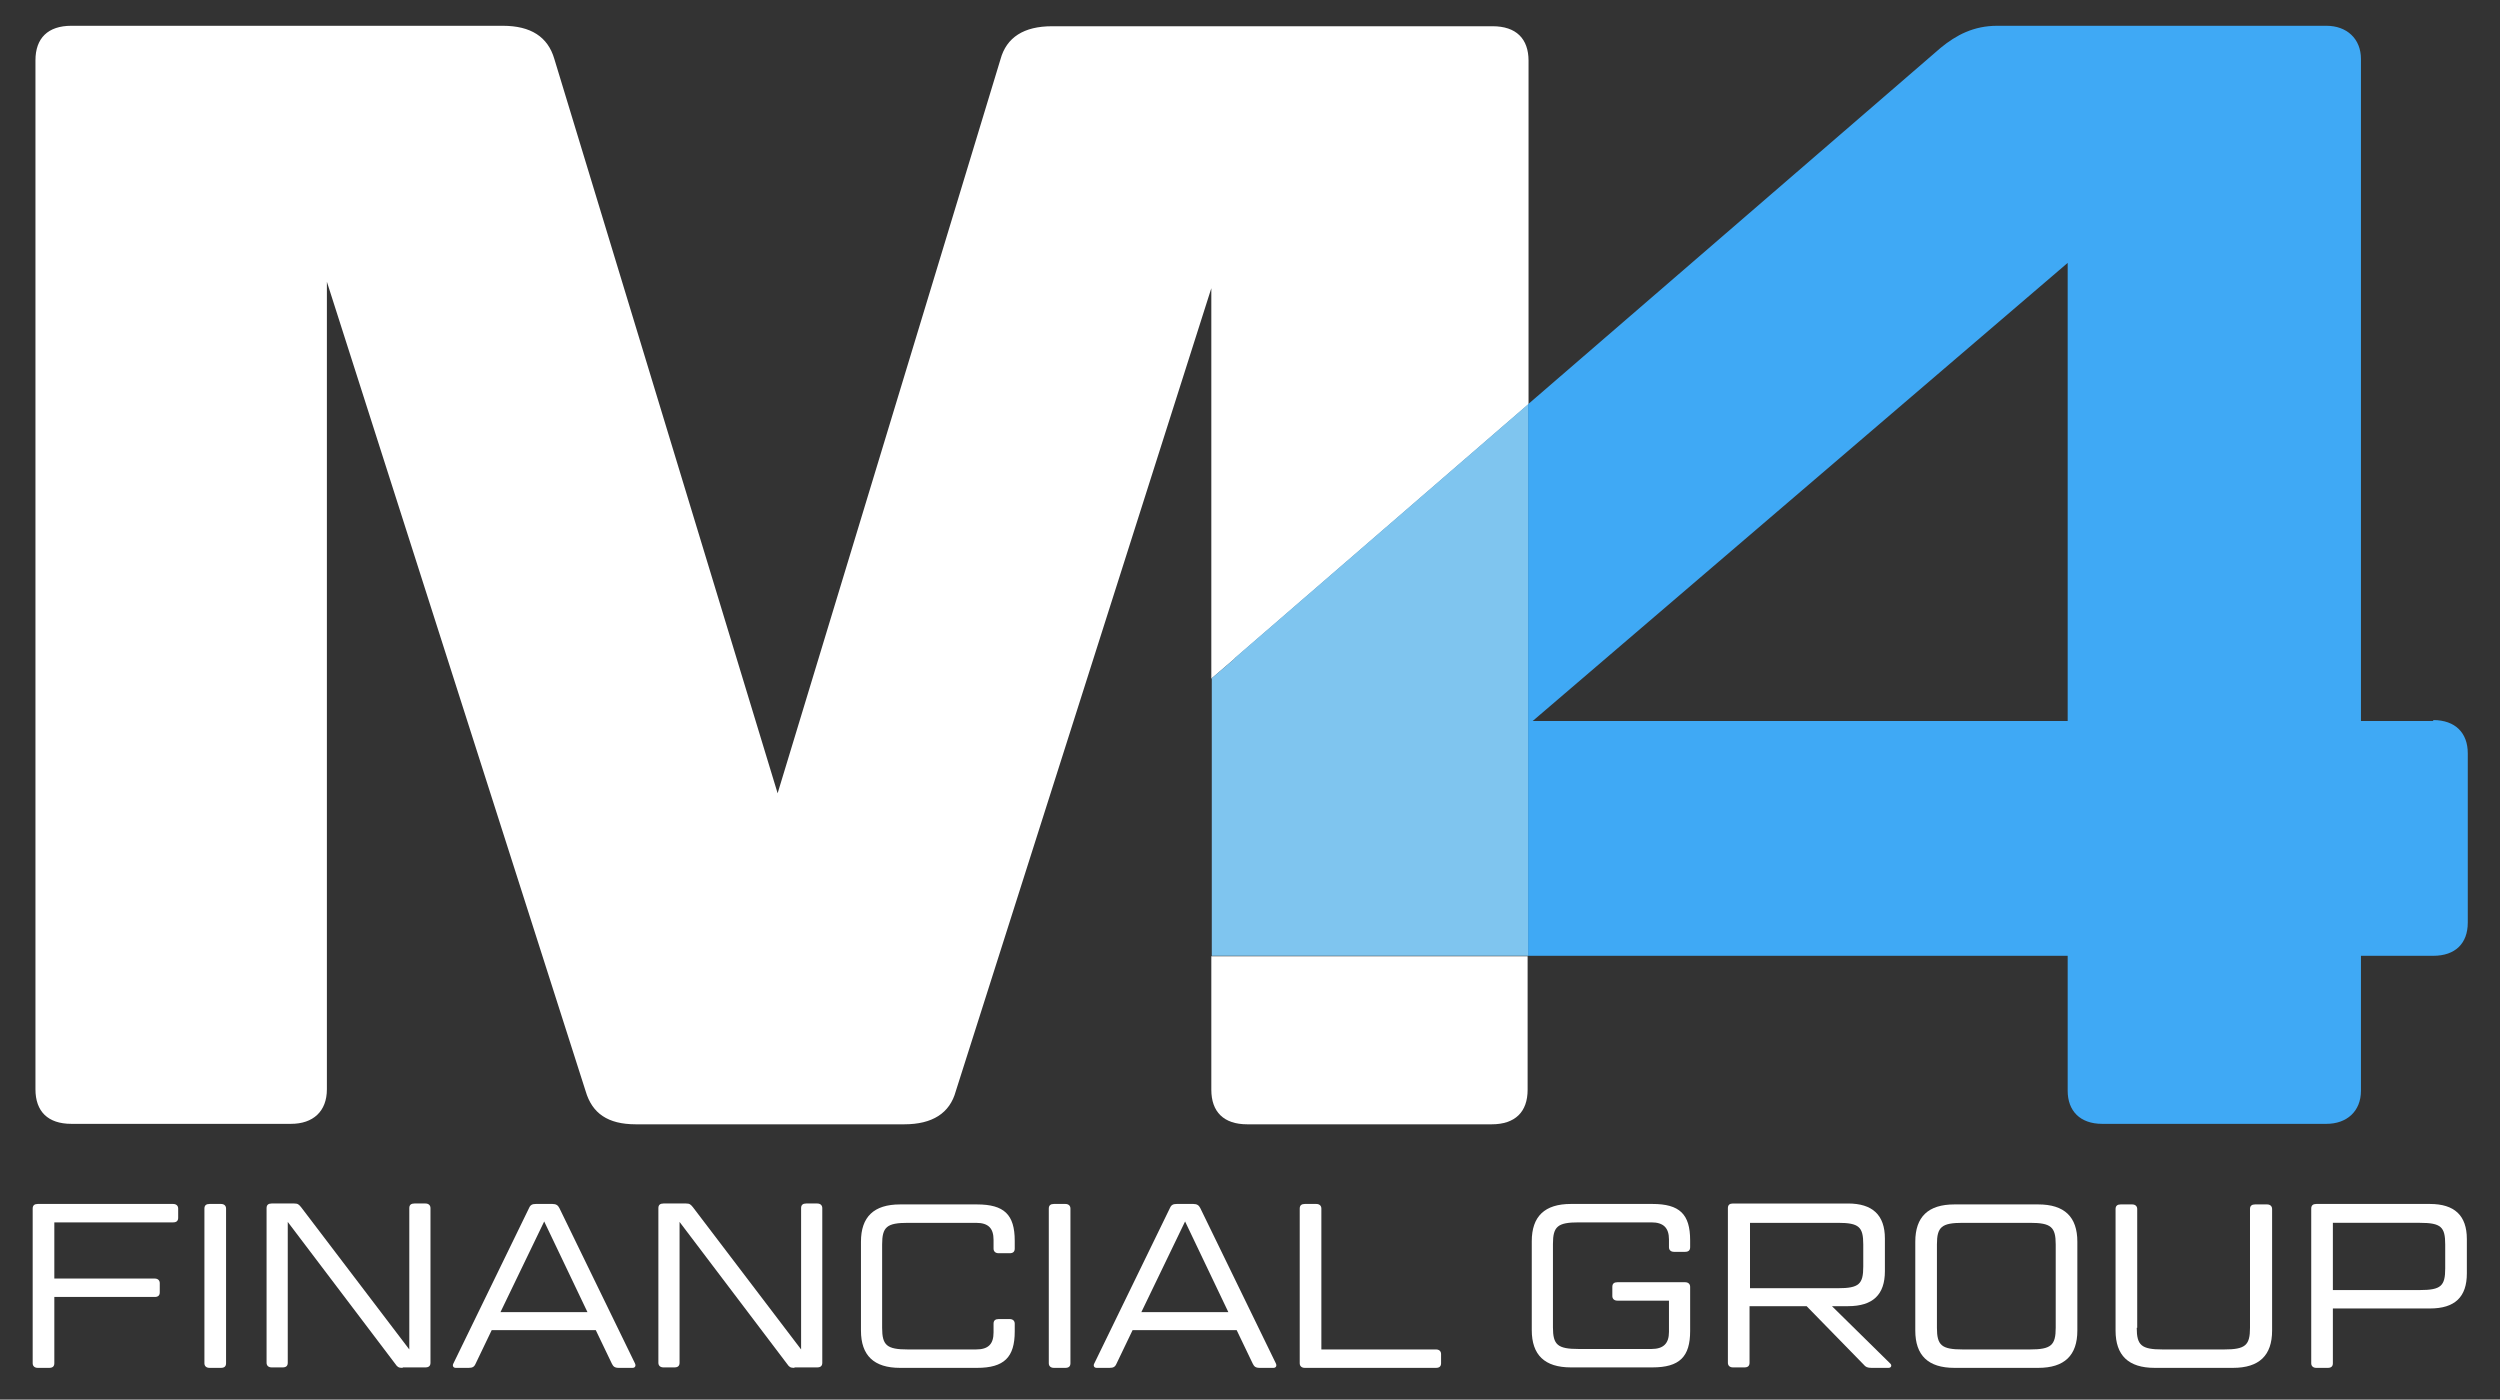 <?xml version="1.0" encoding="UTF-8"?>
<svg id="Layer_1" xmlns="http://www.w3.org/2000/svg" version="1.1" viewBox="0 0 543 304">
  <rect x="0" y="0" width="543" height="304" fill="#333333" stroke="none"/>
  <!-- Generator: Adobe Illustrator 29.0.1, SVG Export Plug-In . SVG Version: 2.1.0 Build 192)  -->
  <defs>
    <style>
      .st0 {
        fill: #7fc5ef;
      }

      .st1 {
        fill: #3fa9f5;
      }

      .st2 {
        fill: #fff;
      }
    </style>
  </defs>
  <g>
    <path class="st2" d="M11.8,277.7h21.8c.7,0,1.1.4,1.1,1v2c0,.7-.4,1-1.1,1H11.8v14.4c0,.7-.4,1-1.1,1h-2.5c-.7,0-1.1-.4-1.1-1v-33.6c0-.7.4-1,1.1-1h29.4c.7,0,1.1.4,1.1,1v2c0,.7-.4,1-1.1,1H11.8v12.2Z"/>
    <path class="st2" d="M49.1,296.1c0,.7-.4,1-1.1,1h-2.5c-.7,0-1.1-.4-1.1-1v-33.6c0-.7.4-1,1.1-1h2.5c.7,0,1.1.4,1.1,1v33.6Z"/>
    <path class="st2" d="M87.4,297.1c-.8,0-1.1-.2-1.5-.8l-23.4-30.9v30.6c0,.7-.4,1-1.1,1h-2.4c-.7,0-1.1-.4-1.1-1v-33.6c0-.7.4-1,1.1-1h4.9c.8,0,1,.2,1.5.8l23.5,30.9v-30.7c0-.7.4-1,1.1-1h2.4c.7,0,1.1.4,1.1,1v33.6c0,.7-.4,1-1.1,1h-4.9Z"/>
    <path class="st2" d="M129.4,288.9h-22.6l-3.5,7.3c-.3.7-.7.9-1.5.9h-2.8c-.6,0-.8-.5-.5-1l16.4-33.7c.3-.7.7-.9,1.5-.9h3.6c.8,0,1.2.3,1.5.9l16.4,33.7c.3.6,0,1-.5,1h-3c-.9,0-1.2-.3-1.5-.9l-3.5-7.3ZM108.7,285h18.9l-9.4-19.7-9.5,19.7Z"/>
    <path class="st2" d="M172.5,297.1c-.8,0-1.1-.2-1.5-.8l-23.4-30.9v30.6c0,.7-.4,1-1.1,1h-2.4c-.7,0-1.1-.4-1.1-1v-33.6c0-.7.4-1,1.1-1h4.9c.8,0,1,.2,1.5.8l23.5,30.9v-30.7c0-.7.4-1,1.1-1h2.4c.7,0,1.1.4,1.1,1v33.6c0,.7-.4,1-1.1,1h-4.9Z"/>
    <path class="st2" d="M219.3,286.5c.7,0,1.1.4,1.1,1v1.7c0,5.6-2.3,7.9-8.2,7.9h-16.7c-5.7,0-8.5-2.7-8.5-8.1v-19.3c0-5.4,2.8-8.1,8.5-8.1h16.7c5.9,0,8.2,2.2,8.2,7.9v1.7c0,.7-.4,1-1.1,1h-2.4c-.7,0-1.1-.4-1.1-1v-1.9c0-2.5-1.1-3.7-3.8-3.7h-14.8c-4.6,0-5.6.9-5.6,4.7v18.1c0,3.8,1,4.7,5.6,4.7h14.8c2.7,0,3.8-1.2,3.8-3.7v-1.9c0-.7.4-1,1.1-1h2.4Z"/>
    <path class="st2" d="M232.5,296.1c0,.7-.4,1-1.1,1h-2.5c-.7,0-1.1-.4-1.1-1v-33.6c0-.7.4-1,1.1-1h2.5c.7,0,1.1.4,1.1,1v33.6Z"/>
    <path class="st2" d="M268.6,288.9h-22.6l-3.5,7.3c-.3.7-.7.9-1.5.9h-2.8c-.6,0-.8-.5-.5-1l16.4-33.7c.3-.7.7-.9,1.5-.9h3.6c.8,0,1.2.3,1.5.9l16.4,33.7c.3.6,0,1-.5,1h-3c-.9,0-1.2-.3-1.5-.9l-3.5-7.3ZM247.9,285h18.9l-9.4-19.7-9.5,19.7Z"/>
    <path class="st2" d="M287,293.1h24.9c.7,0,1.1.4,1.1,1v2c0,.7-.4,1-1.1,1h-28.5c-.7,0-1.1-.4-1.1-1v-33.6c0-.7.4-1,1.1-1h2.5c.7,0,1.1.4,1.1,1v30.6Z"/>
    <path class="st2" d="M363.6,271.9c-.7,0-1.1-.4-1.1-1v-1.7c0-2.5-1.2-3.7-3.8-3.7h-15.8c-4.6,0-5.6.9-5.6,4.7v18.1c0,3.8,1,4.7,5.6,4.7h15.8c2.6,0,3.8-1.2,3.8-3.7v-6.8h-11.2c-.7,0-1.1-.4-1.1-1v-2c0-.7.4-1,1.1-1h14.7c.7,0,1.1.4,1.1,1v9.6c0,5.6-2.3,7.9-8.2,7.9h-17.7c-5.7,0-8.5-2.7-8.5-8.1v-19.3c0-5.4,2.8-8.1,8.5-8.1h17.7c5.9,0,8.2,2.2,8.2,7.9v1.5c0,.7-.4,1-1.1,1h-2.4Z"/>
    <path class="st2" d="M409.4,269.2v6.9c0,5.1-2.6,7.6-8,7.6h-3.5l12.6,12.4c.5.4.3,1-.3,1h-3.7c-.9,0-1.3-.2-1.7-.7l-12.4-12.7h-12.4v12.3c0,.7-.4,1-1.1,1h-2.5c-.7,0-1.1-.4-1.1-1v-33.6c0-.7.4-1,1.1-1h25c5.3,0,8,2.5,8,7.6ZM380.1,279.8h19.1c4.6,0,5.5-.9,5.5-4.7v-4.8c0-3.8-.9-4.7-5.5-4.7h-19.1v14.2Z"/>
    <path class="st2" d="M451.2,289c0,5.4-2.8,8.1-8.5,8.1h-18.2c-5.7,0-8.5-2.7-8.5-8.1v-19.3c0-5.4,2.8-8.1,8.5-8.1h18.2c5.7,0,8.5,2.7,8.5,8.1v19.3ZM446.5,270.3c0-3.8-1-4.7-5.6-4.7h-14.6c-4.6,0-5.6.9-5.6,4.7v18.1c0,3.8,1,4.7,5.6,4.7h14.6c4.6,0,5.6-.9,5.6-4.7v-18.1Z"/>
    <path class="st2" d="M464.1,288.4c0,3.8,1,4.7,5.6,4.7h13.4c4.6,0,5.6-.9,5.6-4.7v-25.8c0-.7.4-1,1.1-1h2.6c.7,0,1.1.4,1.1,1v26.4c0,5.4-2.8,8.1-8.5,8.1h-17c-5.7,0-8.5-2.7-8.5-8.1v-26.4c0-.7.4-1,1.1-1h2.5c.7,0,1.1.4,1.1,1v25.8Z"/>
    <path class="st2" d="M535.8,269.2v7.4c0,5.1-2.6,7.6-8,7.6h-21.1v11.9c0,.7-.4,1-1.1,1h-2.5c-.7,0-1.1-.4-1.1-1v-33.6c0-.7.4-1,1.1-1h24.7c5.3,0,8,2.5,8,7.6ZM506.7,280.2h18.9c4.6,0,5.5-.9,5.5-4.7v-5.2c0-3.8-.9-4.7-5.5-4.7h-18.9v14.6Z"/>
  </g>
  <path class="st2" d="M268.3,142.9l63.7-55.1V13.2c0-4.8-2.7-7.5-7.8-7.5h-95.7c-6.1,0-9.9,2.4-11.2,7.2l-48.4,159.4L120.4,12.8c-1.4-4.8-5.1-7.2-11.2-7.2H15.5c-5.1,0-7.8,2.7-7.8,7.5v223.5c0,4.8,2.7,7.5,7.8,7.5h47.7c4.8,0,7.8-2.7,7.8-7.5V61.2l56.2,175.8c1.4,4.8,4.8,7.2,10.9,7.2h58.3c6.1,0,9.9-2.4,11.2-7.2l55.5-174.4v84.8l4.9-4.2c0,0,.2-.2.2-.2Z"/>
  <path class="st2" d="M270.5,207.7h-7.4v29c0,4.8,2.7,7.5,7.8,7.5h53.1c5.1,0,7.8-2.7,7.8-7.5v-29h-61.3s0,0,0,0Z"/>
  <path class="st1" d="M528.5,156.6h-15.7V12.8c0-4.4-3.1-7.2-7.5-7.2h-71.5c-5.1,0-8.9,2-12.3,4.8l-89.6,77.4v119.8h117.2v29.3c0,4.4,2.7,7.2,7.5,7.2h48.7c4.4,0,7.5-2.7,7.5-7.2v-29.3h15.7c4.8,0,7.5-2.7,7.5-7.2v-36.8c0-4.4-2.7-7.2-7.5-7.2ZM449.1,156.6h-116.2l116.2-99.5v99.5Z"/>
  <path class="st0" d="M268.3,142.9c0,0-.2.2-.2.2l-4.9,4.2v60.3h7.4s0,0,0,0h61.3v-119.8l-63.7,55.1Z"/>
</svg>